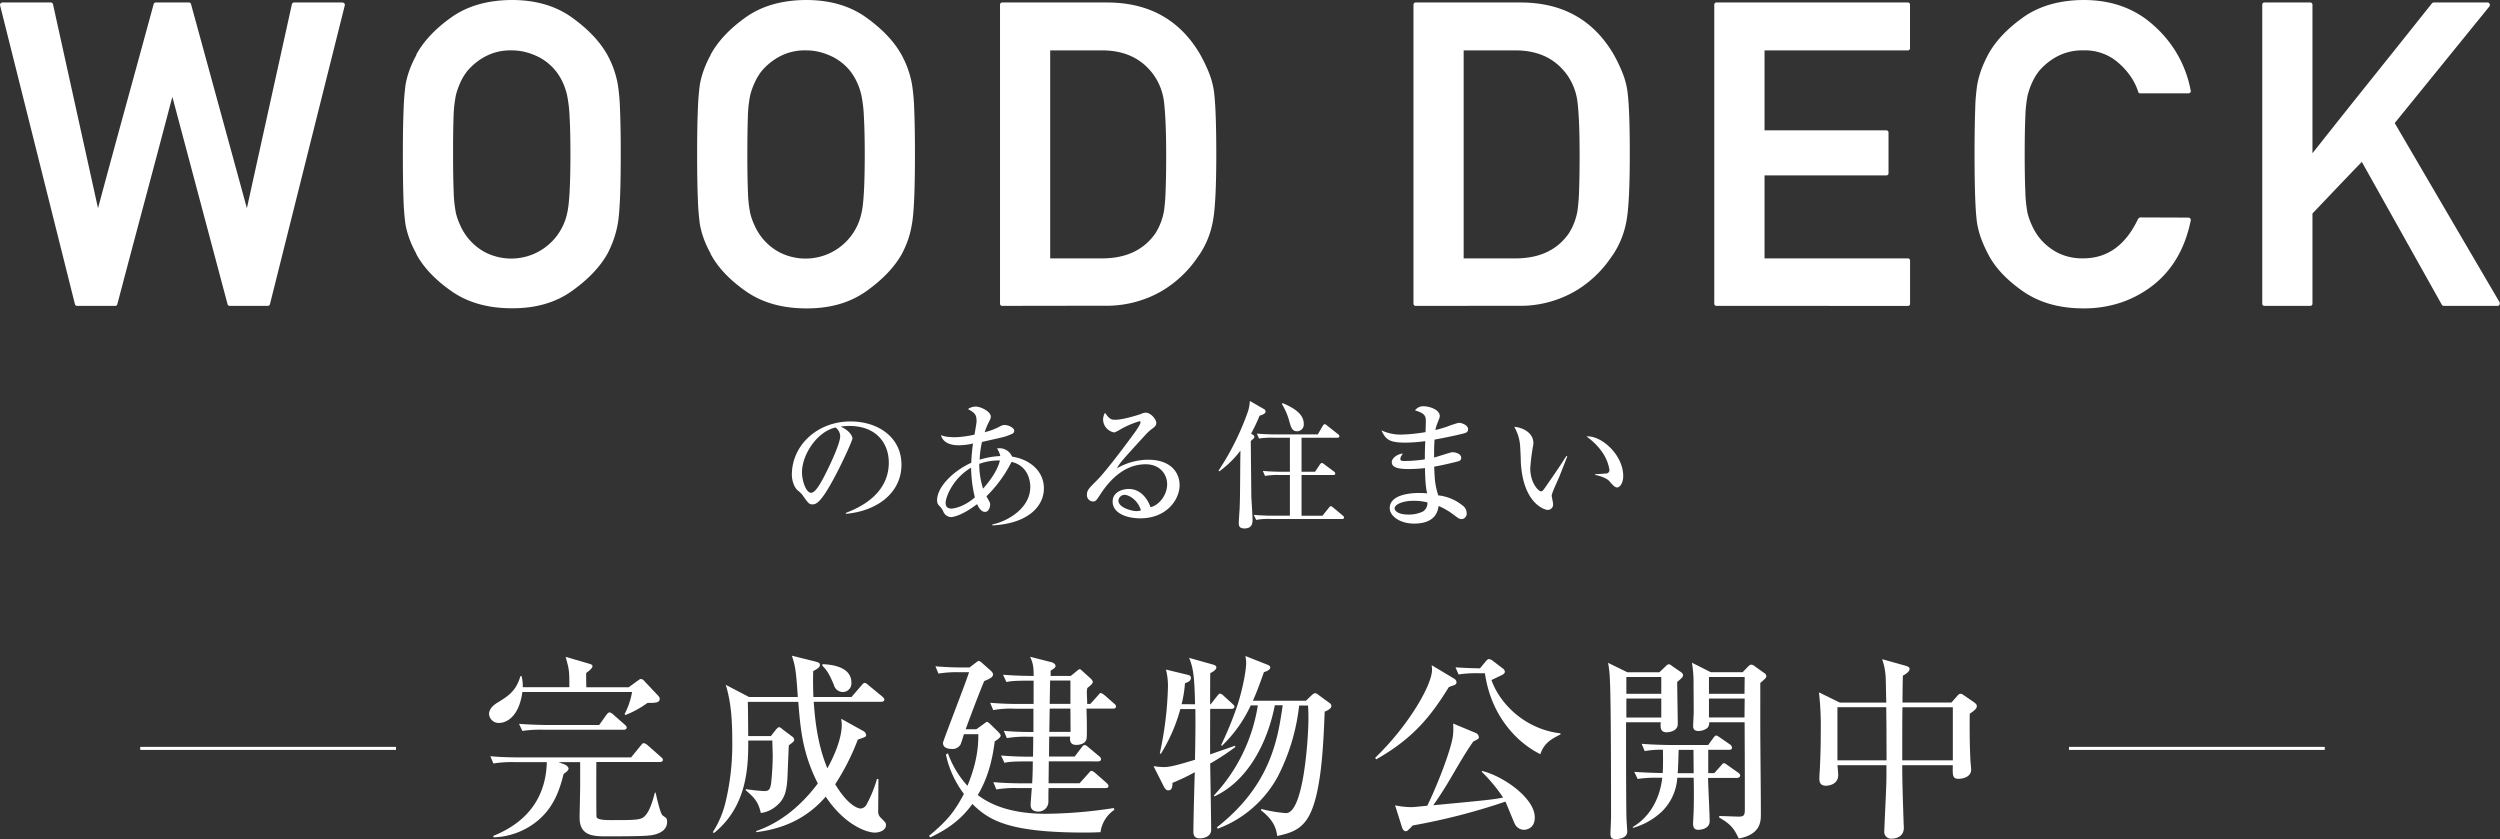 <svg xmlns="http://www.w3.org/2000/svg" viewBox="0 0 823.16 276.29"><rect x="0" y="0" width="823.16" height="276.29" fill="#333333" stroke="none"/><defs><style>.cls-1{fill:#fff;}.cls-2{fill:none;stroke:#fff;stroke-miterlimit:10;}</style></defs><g id="Layer_2" data-name="Layer 2"><g id="文字"><path class="cls-1" d="M25.48,100.71a.74.74,0,0,1-.82-.61L.05,1.85a.68.68,0,0,1,.13-.72A.91.91,0,0,1,.87.82H16.64a.75.75,0,0,1,.82.62L32.27,68.56Q36.8,51.7,41.39,35T50.57,1.44A.76.76,0,0,1,51.4.82H62.16a.72.72,0,0,1,.76.62L81.29,68.56Q85,51.7,88.69,35T96.1,1.44a.74.74,0,0,1,.82-.62h15.77a.93.93,0,0,1,.69.31.7.7,0,0,1,.13.72L88.9,100.1a.74.74,0,0,1-.82.61H75.67a.71.71,0,0,1-.76-.61L56.75,31.88Q52.22,49.09,47.7,66T38.65,100.1a.71.71,0,0,1-.76.61Z"/><path class="cls-1" d="M132.65,50.8q0-9,.24-14.67a82.31,82.31,0,0,1,.65-8.29,29.36,29.36,0,0,1,1.38-5,33,33,0,0,1,2.19-4.73H137q3.57-6.65,11.52-12.34T168.51,0q11.79,0,19.81,5.76T200,18.1a31.91,31.91,0,0,1,3.43,9.74,66.12,66.12,0,0,1,.72,8.29q.24,5.7.24,14.67,0,17.63-1,23a31.91,31.91,0,0,1-1.34,5.07,35.79,35.79,0,0,1-2,4.6q-3.65,6.57-11.73,12.34t-19.81,5.69q-11.87,0-19.95-5.69T137,83.51h.07a34.22,34.22,0,0,1-2.19-4.7,28.42,28.42,0,0,1-1.38-5,82.83,82.83,0,0,1-.65-8.33Q132.65,59.78,132.65,50.8Zm16.53,0q0,7.49.2,12.31a41.51,41.51,0,0,0,.76,7.16,23.08,23.08,0,0,0,1.54,4.22,18.83,18.83,0,0,0,2.23,3.67,18.47,18.47,0,0,0,5.82,4.9,18.83,18.83,0,0,0,27-12.79q1.09-4.38,1.09-19.47,0-7.47-.27-12.3a43.92,43.92,0,0,0-.82-7.1,20.94,20.94,0,0,0-1.44-4.28A18.17,18.17,0,0,0,183,23.38a17.52,17.52,0,0,0-2.5-2.54,17.25,17.25,0,0,0-3.32-2.16,22,22,0,0,0-4.05-1.51,18.47,18.47,0,0,0-4.66-.58,17.6,17.6,0,0,0-8.78,2.06,20.42,20.42,0,0,0-5.82,4.73,18.17,18.17,0,0,0-2.27,3.74,23.91,23.91,0,0,0-1.5,4.28,41.71,41.71,0,0,0-.76,7.2Q149.17,43.48,149.18,50.8Z"/><path class="cls-1" d="M229.54,50.8q0-9,.24-14.67a81.59,81.59,0,0,1,.66-8.29,29.35,29.35,0,0,1,1.37-5A33,33,0,0,1,234,18.1h-.07q3.57-6.65,11.52-12.34T265.4,0q11.79,0,19.82,5.76T296.87,18.1a31.91,31.91,0,0,1,3.43,9.74,66.12,66.12,0,0,1,.72,8.29q.24,5.7.24,14.67,0,17.63-1,23A31.91,31.91,0,0,1,299,78.91a34.45,34.45,0,0,1-2,4.6q-3.63,6.57-11.72,12.34t-19.82,5.69q-11.86,0-19.95-5.69T233.93,83.51H234a34.22,34.22,0,0,1-2.19-4.7,28.41,28.41,0,0,1-1.37-5,82.1,82.1,0,0,1-.66-8.33Q229.54,59.78,229.54,50.8Zm16.53,0q0,7.49.2,12.31a41.51,41.51,0,0,0,.76,7.16,23.08,23.08,0,0,0,1.54,4.22,19.33,19.33,0,0,0,2.23,3.67,18.41,18.41,0,0,0,5.83,4.9,18.82,18.82,0,0,0,27-12.79q1.1-4.38,1.1-19.47,0-7.47-.28-12.3a43.92,43.92,0,0,0-.82-7.1,20.94,20.94,0,0,0-1.44-4.28,18.59,18.59,0,0,0-2.26-3.74,17.62,17.62,0,0,0-2.51-2.54,17.25,17.25,0,0,0-3.32-2.16,21.78,21.78,0,0,0-4.05-1.51,18.42,18.42,0,0,0-4.66-.58,17.53,17.53,0,0,0-8.77,2.06,20.34,20.34,0,0,0-5.83,4.73,18.14,18.14,0,0,0-2.26,3.74A24,24,0,0,0,247,31.4a41.71,41.71,0,0,0-.76,7.2Q246.08,43.48,246.07,50.8Z"/><path class="cls-1" d="M330.09,100.71a.72.72,0,0,1-.82-.82V1.65a.73.73,0,0,1,.82-.83H364.5q20.58,0,30.58,16.94a50.31,50.31,0,0,1,3,6.24,25.93,25.93,0,0,1,1.58,5.75q.81,5.49.82,21,0,16.67-1.17,22.35a29.17,29.17,0,0,1-1.64,5.59,29.64,29.64,0,0,1-2.88,5.38v-.07a37.09,37.09,0,0,1-12.34,11.87,36.18,36.18,0,0,1-18.93,4.79Zm15.7-84.12V85.08h17.07q11.79,0,17.55-8.22a20.14,20.14,0,0,0,2.88-7.61,61.3,61.3,0,0,0,.51-6.62q.18-4.43.18-11.28,0-6.65-.21-11.11t-.55-7.06a19.41,19.41,0,0,0-3.49-8.7q-5.84-7.89-16.87-7.89Z"/><path class="cls-1" d="M466.23,100.71a.73.73,0,0,1-.82-.82V1.65a.73.73,0,0,1,.82-.83h34.42q20.57,0,30.58,16.94a50.16,50.16,0,0,1,3,6.24,25.4,25.4,0,0,1,1.58,5.75q.82,5.49.82,21,0,16.67-1.16,22.35a29.22,29.22,0,0,1-4.53,11v-.07a37,37,0,0,1-12.34,11.87,36.12,36.12,0,0,1-18.92,4.79Zm15.7-84.12V85.08H499q11.79,0,17.55-8.22a20.14,20.14,0,0,0,2.88-7.61,64,64,0,0,0,.51-6.62q.16-4.43.17-11.28,0-6.65-.2-11.11t-.55-7.06a19.42,19.42,0,0,0-3.5-8.7q-5.82-7.89-16.86-7.89Z"/><path class="cls-1" d="M565.28,100.71a.73.73,0,0,1-.83-.82V1.65a.74.74,0,0,1,.83-.83h62.8a.73.73,0,0,1,.82.83V15.77a.72.72,0,0,1-.82.82H581V42.92h40a.73.73,0,0,1,.82.82V57c0,.51-.28.76-.82.76H581V85.08h47.1a.73.73,0,0,1,.82.83v14a.72.72,0,0,1-.82.82Z"/><path class="cls-1" d="M720.49,71.65a.89.89,0,0,1,.69.3.7.7,0,0,1,.14.72q-2.88,14-12.76,21.53a35.8,35.8,0,0,1-10.42,5.49A38.64,38.64,0,0,1,686,101.54q-11.87,0-20-5.69T654.54,83.51a42.58,42.58,0,0,1-2.13-4.7,29.31,29.31,0,0,1-1.37-5q-.88-5.07-.89-23,0-9,.21-14.67a62.36,62.36,0,0,1,.68-8.29,30.29,30.29,0,0,1,1.37-5,40.6,40.6,0,0,1,2.13-4.73q3.56-6.65,11.52-12.34T686,0q14.25,0,23.58,8.78a37.58,37.58,0,0,1,11.73,21,.63.63,0,0,1-.14.69.93.93,0,0,1-.69.27h-15.7a.68.68,0,0,1-.75-.54,19.22,19.22,0,0,0-2.54-5.11,23.15,23.15,0,0,0-4-4.42A16.54,16.54,0,0,0,686,16.59a17.57,17.57,0,0,0-8.78,2.06,20.62,20.62,0,0,0-5.83,4.73,18.59,18.59,0,0,0-2.26,3.74,24.76,24.76,0,0,0-1.51,4.28,43,43,0,0,0-.75,7.2q-.21,4.88-.21,12.2,0,7.49.21,12.31a42.78,42.78,0,0,0,.75,7.16,23.13,23.13,0,0,0,1.55,4.22,19.31,19.31,0,0,0,2.22,3.67,18.63,18.63,0,0,0,5.83,4.9,17.78,17.78,0,0,0,8.78,2q11.85,0,18-13a3.77,3.77,0,0,1,.34-.3.63.63,0,0,1,.41-.17Z"/><path class="cls-1" d="M745.64,100.71c-.5,0-.76-.27-.76-.82V1.65c0-.55.26-.83.76-.83h14.94a.74.74,0,0,1,.83.83V50.46q9.8-12.41,19.61-24.65T800.69,1.17a1,1,0,0,1,.62-.35H819a.75.75,0,0,1,.75.48.79.79,0,0,1-.14.89L788.49,40.52Q797.19,55.4,805.73,70T823,99.48a1,1,0,0,1,0,.86.72.72,0,0,1-.72.37H804.67a.8.8,0,0,1-.69-.41l-26.32-47q-4.26,4.4-8.16,8.5t-8.09,8.5V99.89a.73.73,0,0,1-.83.82Z"/><path class="cls-1" d="M278.52,168.87c3.28-1.26,14.13-5.53,14.13-16.56,0-6.25-4-12.06-13-12.06a17.25,17.25,0,0,0-2.84.23c3,1.3,3.87,3.19,3.87,3.87s-3.33,8-5.8,12.6c-4.68,8.82-6.21,9.13-7.47,9.13-1,0-1.49-.67-2.88-2.65a7.72,7.72,0,0,0-1.8-1.89c-1.35-1.13-2-3.51-2-5.22,0-9.68,8.37-17.55,19.31-17.55,9.22,0,16.78,5.31,16.78,14.22,0,9.36-8.1,15.3-18.31,16.2Zm-14.45-13.36c0,2.88,1.35,6.75,3,6.75,1.44,0,3.19-3.33,4.14-5.09,1.44-2.74,5.44-10.89,5.44-13.59a3.76,3.76,0,0,0-1.53-2.83C269,142.14,264.07,149.7,264.07,155.51Z"/><path class="cls-1" d="M326.73,173v-.31c4.86-1,12.51-5.22,12.51-12.37,0-1.58-.5-6.89-6.17-8.24a42.86,42.86,0,0,1-8.28,11.34c1.08,1.89,1.22,2.07,1.22,2.75s-.36,2.38-1.71,2.38-2.25-1.8-2.57-2.56c-5,3.78-7.87,4.27-8.68,4.27a2.9,2.9,0,0,1-2.52-2,6.69,6.69,0,0,0-1.44-1.89,2.47,2.47,0,0,1-.54-1.67c0-4.18,4.95-9.45,11.25-12.33a57,57,0,0,1,.58-6.34,20.9,20.9,0,0,1-4.77.58c-3.78,0-5.44-1.71-5.76-3.33.72.27,1.62.68,4.82.68a33.16,33.16,0,0,0,6.21-.86c.09-.72.67-3.78.67-4.41,0-2.34-.72-2.79-2.83-4a4.43,4.43,0,0,1,2.65-.81c1.49,0,4.86,1.58,4.86,3.29,0,.58-.13.81-1,2.52a21.26,21.26,0,0,0-1,2.61,20.86,20.86,0,0,0,5.22-2,2.57,2.57,0,0,1,1.35-.36c1.31,0,3.15.95,3.15,1.89,0,.77-.4.95-2.16,1.62-.9.36-1.66.54-8.46,2.07a30.26,30.26,0,0,0-.76,5.85,26.36,26.36,0,0,1,6.79-1.21,7,7,0,0,0-1.08-2.48,3.94,3.94,0,0,1,.9-.09,4.46,4.46,0,0,1,4.05,2.75c5.94.94,10.49,4.81,10.49,10.48S338.79,172.38,326.73,173Zm-7-19c-6,3.51-8.37,9.72-8.37,11.57,0,1.35.72,1.89,1.94,1.89.72,0,4.09-.54,7.69-3.69A43.64,43.64,0,0,1,319.75,153.93Zm8.78-2.38a18.3,18.3,0,0,0-6.08,1.12,26.65,26.65,0,0,0,1.26,8.15c4.41-4.95,5.36-8.37,5.54-9.27Z"/><path class="cls-1" d="M375.44,170.67c-4.23,0-9.09-1.57-9.09-5.53,0-3.15,3.28-4.14,5.31-4.14,4.09,0,6.34,3.55,7.15,6,2.66-.54,5.49-3.87,5.49-7.56,0-3.28-2.38-6.57-7.06-6.57-6.66,0-11.52,4.64-15,10-1.17,1.8-1.44,2.25-2.34,2.25a2.06,2.06,0,0,1-2-2.3c0-1.35.59-2,3.06-4.45,2.66-2.61,7.56-9,12.29-15.44.67-.9,2.29-3.15,2.29-3.91a.32.32,0,0,0-.36-.32,28.91,28.91,0,0,0-6.3,2.7,14.44,14.44,0,0,1-1.93,1,4.42,4.42,0,0,1-3.74-4.14,4.54,4.54,0,0,1,.63-2.34c1.58,2.29,2.21,2.29,3.51,2.29,2.48,0,8-1.75,8.28-1.89a4.2,4.2,0,0,1,1.58-.45c1.8,0,3.51,2.34,3.51,3.29s-.32,1.26-1.8,2.34a15.63,15.63,0,0,0-1.67,1.57c-7.6,8.33-8.46,9.23-9.49,11.12A21,21,0,0,1,378,151.37c7.74,0,10.4,4.45,10.4,8.37C388.4,164.46,384.17,170.67,375.44,170.67Zm-5.18-7.74a2.07,2.07,0,0,0-2,1.89c0,2.43,4.63,3.47,5.89,3.47a4.11,4.11,0,0,0,1.53-.27C374.45,164.28,371.48,162.93,370.26,162.93Z"/><path class="cls-1" d="M414.73,136.88a54.39,54.39,0,0,1-2.79,5.89l.63.41c.36.22.45.4.45.58a.91.91,0,0,1-.18.54c-.13.18-.9.77-1,.95,0,1.66.18,18.13.18,18.4.09,1.58.4,6.3.4,7.65,0,2.16-1.26,2.7-2.65,2.7s-1.89-.54-1.89-1.71c0-.72.22-3.87.27-4.54.13-3.06.13-3.2.22-14.36,0-2.52.05-2.79.05-5a33.25,33.25,0,0,1-6.93,6.8l-.27-.23A87.25,87.25,0,0,0,411,135.21a16.05,16.05,0,0,0,.54-3.19l4.59,2.65a1,1,0,0,1,.59.86C416.67,136.16,415.9,136.52,414.73,136.88Zm27.14,34h-23.4a21.32,21.32,0,0,0-4.86.31l-.77-1.66c2.16.18,4.28.27,6.44.27h5.44V156.41h-3.33a21.73,21.73,0,0,0-4.86.31l-.72-1.66c2.12.18,4.23.27,6.39.27h2.52V144.12h-5.31a27.85,27.85,0,0,0-4.86.27l-.72-1.62c2.12.18,4.28.27,6.39.27H433.9l1.53-2.65c.14-.23.41-.72.77-.72s.49.27.81.49l3.55,2.79a.93.93,0,0,1,.45.68c0,.45-.45.49-.67.49H428.55v11.21H433l1.53-2.3c.18-.27.41-.58.72-.58a1.45,1.45,0,0,1,.81.45l3.15,2.34a1,1,0,0,1,.45.67c0,.45-.45.5-.67.5H428.55v13.41h6.88l2.07-2.57c.18-.22.41-.58.68-.58s.49.22.85.49l3.06,2.57a.9.9,0,0,1,.45.67C442.54,170.85,442.09,170.9,441.87,170.9ZM427.11,142c-1.67,0-2-1.13-2.75-3.87a22.21,22.21,0,0,0-2.29-5.13l.27-.27c2.43,1.08,6.93,3.06,6.93,6.75A2.22,2.22,0,0,1,427.11,142Z"/><path class="cls-1" d="M482.64,142.5c-1.3.5-8.05,1.85-10.3,2.25-.14,2.25-.14,3.33-.14,5.9.95-.23,5.49-1.76,6-1.76.9,0,2.92.45,2.92,1.85a1.09,1.09,0,0,1-.9,1.12c-.4.14-4.72,1.22-8,1.8.18,4.05.22,5.9,1.35,9.45a15.17,15.17,0,0,1,8,3.33,3.12,3.12,0,0,1,1.35,2.48,1.79,1.79,0,0,1-1.62,2c-.77,0-1.13-.28-2.43-1.26a23.91,23.91,0,0,0-5.18-3.06c-.27,1.62-.94,5.8-8.1,5.8-4.68,0-8-2.52-8-5.08,0-4.5,6.93-5,9.63-5a23.09,23.09,0,0,1,2.7.13c-.27-1.17-.63-2.61-.72-8.32a48.33,48.33,0,0,1-5.4.31c-3.51,0-5.54-.54-5.54-2.29,0-1.35,2.07-2.79,3.65-2.79-.59.85-.81,1.17-.81,1.75s.31.68,1.48.68a46.94,46.94,0,0,0,6.57-.54c0-2.34,0-2.39.14-6a51.67,51.67,0,0,1-6.44.49c-5.31,0-6.52-.9-8-4.05a14.67,14.67,0,0,0,6.62,1.4,54.45,54.45,0,0,0,7.92-.81c0-.5.09-3.29.09-3.51,0-1.71-.23-2.66-3.56-3.65a3.29,3.29,0,0,1,2.88-1.35c1.67,0,5.27,1,5.27,3.24,0,.41-.09.59-.77,2.3a11.79,11.79,0,0,0-.67,2.29c.72-.18,1.93-.49,3.73-1.08a31.51,31.51,0,0,1,3.92-1.3c1.3,0,3.1.9,3.1,2.07A1.21,1.21,0,0,1,482.64,142.5Zm-17.73,22.41c-2.25,0-5.71.9-5.71,2.52,0,.63.94,2,4.54,2a10.85,10.85,0,0,0,4.77-1,3.3,3.3,0,0,0,1.49-3A17.52,17.52,0,0,0,464.91,164.91Z"/><path class="cls-1" d="M513.49,156.81c-.41,1-2.57,5.58-2.57,6.35,0,.4.45,2.34.45,2.74a1.76,1.76,0,0,1-1.71,2c-1.21,0-8.19-2.25-8.91-15.75,0-1-.18-5.31-.31-6.16a14.55,14.55,0,0,0-1.85-5.45c2.25.14,6.3,1.62,6.3,5.4a5.86,5.86,0,0,1-.13,1,66.31,66.31,0,0,0-.9,7.29c0,4.68,2.65,7.56,3.6,7.56.4,0,.81-.59,1.08-.95,2.43-3.51,4.9-7,7.2-10.71l.31.14C515.83,150.83,515.6,151.46,513.49,156.81Zm19,3.69c-.76,0-1.44-.72-2.7-2.2-.26-.27-1.53-1.31-4.59-1.94v-.22c.28,0,3.79-.23,3.92-.27a1.12,1.12,0,0,0,.81-1.17,14,14,0,0,0-2.43-5.9,20.9,20.9,0,0,0-5.13-5.08c4.59-.5,12.1,5.8,12.1,13.09C534.45,158.88,533.47,160.5,532.47,160.5Z"/><path class="cls-1" d="M213.19,231.44a32,32,0,0,1-7.28,4l-.26-.32a24.6,24.6,0,0,0,2.47-7.28H172c-1.17,8.64-5.65,10.2-7.67,10.2a3.18,3.18,0,0,1-3.31-2.92c0-1.82,1.69-3.12,2.79-3.77,3.51-2.15,6.11-3.78,7.54-8.72h.39a13.46,13.46,0,0,1,.39,3.65h15.34c0-5.53-.06-5.79-1.23-10l7.6,2.21c.59.2,1.24.33,1.24.85,0,.71-1.3,1.69-2.08,2.27,0,.85,0,3.13.06,4.69H207l2.74-2c.9-.65,1-.72,1.23-.72.59,0,.91.33,1.36.85l4.3,4.55c.52.59.58.78.58,1.11C217.22,231.44,215.79,231.44,213.19,231.44Zm3,43.16c-1.62.52-2.53.78-16.19.78-4.48,0-9.16,0-9.16-6.18,0-.39.19-9.49.19-10.2v-8.06h-7.15l1.89.71c.91.33,1.43,1,1.43,1.43,0,.65-1,1.3-1.63,1.76-1.3,5.26-3.31,11.57-9.55,16.18a23.81,23.81,0,0,1-13.46,4.68l-.19-.45c12.93-5.2,17.42-14.43,17.68-24.31h-10.6a38,38,0,0,0-7,.45l-1-2.4c3.9.39,8.52.39,9.23.39H207.8l3.18-3.9c.52-.65.65-.78,1-.78a2.47,2.47,0,0,1,1.23.65l4.42,3.9c.39.32.65.58.65,1s-.52.65-1,.65H196.35c0,.52-.06,17.61.07,18.13.32,1,3.31,1,4.94,1,6.44,0,9,0,10.27-.78,2-1.23,3.12-4.94,4-8.25h.26c.13.71,1.43,6.63,2.21,7.41.19.19,1.17.84,1.3,1a2.69,2.69,0,0,1,.26,1.23C219.63,273.43,217,274.34,216.18,274.6Zm-10.79-34.32H179a39.72,39.72,0,0,0-7,.39l-1.11-2.34c4,.32,8.58.39,9.3.39h17.09l2.41-3.38c.32-.39.65-.78,1-.78a2.37,2.37,0,0,1,1.17.65l3.84,3.38c.32.32.64.52.64,1S205.84,240.28,205.39,240.28Z"/><path class="cls-1" d="M288,274.14c-2.6,0-9.88-2.47-16.12-11.83-8.12,9.43-18.13,11.05-22.88,11.7v-.39c9.95-3.38,16.64-10.79,20.28-15.66-5.07-10-5.72-17.94-6.43-26.85H246.22c.07.78.13,10,.13,11.25h7.48l1.56-2c.65-.78.91-.91,1.1-.91.39,0,.59.19,1.3.78l3.12,2.34a1.39,1.39,0,0,1,.59,1c0,.32,0,.58-1.76,1.82-.13,1.82-.39,9.94-.52,11.57-.32,3.77-.91,6.24-3.64,8.45a9.4,9.4,0,0,1-5.07,2.27c-.84-3.7-2.08-5-4.94-7.47v-.39a56.4,56.4,0,0,0,6,.65c1.63,0,2-.52,2.34-2.6.07-.65.52-5,.52-9.17,0-.91-.13-3.9-.13-4.87h-7.93c0,7.73,0,21.38-11.24,30.42l-.46-.2a32.22,32.22,0,0,0,4.23-9.94,81.13,81.13,0,0,0,2.21-19.83c0-6.3-.26-12.74-2.15-18.79l7.67,4h16.06c-.59-9.17-.91-10.34-1.95-13.59l7.34,1.82c1.24.33,1.89.46,1.89,1.17s-.52,1.17-2.21,2.08c-.13,4.75.06,8.06.06,8.52h12.55l3.31-3.83c.33-.4.65-.79,1-.79s.59.13,1.17.65l4.68,3.84c.26.26.65.59.65,1,0,.58-.58.71-1,.71H267.93c.39,5.4,1.11,13.72,4.49,21.91,3.12-5.59,4.74-10.79,4.74-14.24a14.42,14.42,0,0,0-.19-2.08l7.21,4a1.7,1.7,0,0,1,1,1.3c0,.65-.13.65-2.73,1.56A76.35,76.35,0,0,1,275,258.22c4.16,6.95,7.48,8,8.39,8a2.45,2.45,0,0,0,2-1.43,43.44,43.44,0,0,0,3.38-8.32l.46.07c0,2.6-.07,7.73-.07,10.33a2.93,2.93,0,0,0,1,2.54c1.37,1.36,1.56,1.56,1.56,2.27C291.72,273.23,289.9,274.14,288,274.14Zm-10.53-46.28a3.09,3.09,0,0,1-2.92-2.41c-1.3-3-2.08-4.61-3.77-6.24v-.52c1.82.07,9.55.39,9.55,6.05A2.84,2.84,0,0,1,277.42,227.86Z"/><path class="cls-1" d="M362.36,274c-1.37.07-2.93.13-5.33.13-24.83,0-31.4-4-36.86-9.42-4.48,6.3-10.14,9.23-13.84,11l-.46-.46c6-5,8.39-7.93,11.51-13.84a33,33,0,0,1-5.92-12.94l.65-.45a31.75,31.75,0,0,0,6.44,10.72c3.57-8.64,3.57-14.23,3.57-17h-4.74c-.13.45-.85,2.86-1.11,3.38a3,3,0,0,1-2.6,1.49c-1.49,0-3.18-.32-3.18-2,0-.65,7.41-19.5,8.58-23.27H316a36.75,36.75,0,0,0-7,.45l-1-2.4c3.06.26,6.18.39,9.23.39h2l1.95-1.5c.84-.65,1-.65,1.17-.65a2.63,2.63,0,0,1,1,.65l2.86,2.54c.26.26.78.78.78,1.23,0,.91-1.11,1.44-2.93,2.21-2.47,5.92-5.85,15.15-6.11,15.87h3.51l2.34-1.69c.65-.46,1-.78,1.24-.78a4.83,4.83,0,0,1,1.17.91l2.27,2.21c.65.65,1,1.1,1,1.43,0,.65-1.3,1.49-1.95,1.88-.52,4-1.62,11.12-5.59,17.68,4.81,3.71,12,6.18,22.36,6.18a151.41,151.41,0,0,0,22.43-1.89l.19.59A10.57,10.57,0,0,0,362.36,274Zm4.09-40.69h-8.71c.07,1.43.26,9.17,0,10.08-.52,1.88-3.05,1.88-3.38,1.88-2.27,0-2.08-1.88-2-2.73h-6.89l-.07,6.57h8.45l2.28-3c.39-.52.58-.78,1-.78s.52.13,1.24.71l3.51,2.93a1.33,1.33,0,0,1,.65,1c0,.65-.65.72-1,.72H345.33c0,1-.07,6.11-.07,7.21h10.21l2.92-3.25c.72-.84.72-.84,1-.84s.58.19,1.23.71l3.71,3.25c.32.33.65.59.65,1,0,.71-.65.71-1,.71H345.26c-.06.85-.06,3-.06,4.42a3.26,3.26,0,0,1-3.32,3.32c-1.49,0-2.53-.65-2.53-2.15,0-.84.32-4.68.39-5.59h-4.68a35.9,35.9,0,0,0-7,.46l-1-2.41c3.05.26,6.17.39,9.23.39h3.57c.13-2.79.2-4.48.2-7.21h-2.34c-4.55,0-5.79.19-7,.45l-1.11-2.4c3.12.26,6.18.39,9.3.39h1.23c0-1.43.07-3.12.07-6.57h-1.69a35.9,35.9,0,0,0-7,.46l-1-2.41c3.9.39,7.86.39,9.75.39v-7.67h-6.24a31.34,31.34,0,0,0-7,.46l-1-2.41c3.05.26,6.17.39,9.23.39h5.07v-7.67h-1.95c-4.55,0-5.79.19-7,.45l-1.11-2.4c3.38.26,6.83.39,10.08.39,0-3.19-.26-4.29-1.17-6.31l7.15,1.82c.45.13,1.23.59,1.23,1.24s-1.3,1.3-1.62,1.49v1.76h6.63l2-1.63c.33-.26.65-.58.91-.58s.33.06,1.11.78l2.21,2c.32.26,1,.91,1,1.37s-.06.65-1.82,2.08c-.06.72-.13,1-.13,1.37s.13,3.25.13,3.83H359l2.47-2.73c.71-.84.71-.84,1-.84s.91.45,1.24.71l3.12,2.73a1.42,1.42,0,0,1,.65,1C367.43,233.26,366.84,233.32,366.45,233.32Zm-14,0h-6.82l-.13,7.67h7Zm0-9.23h-6.69l-.13,7.67h6.82Z"/><path class="cls-1" d="M393.49,231.89c-.2-9.69-.65-12-1.95-15.28l7.86,2.21c.65.2,1.11.46,1.11.91,0,.85-1.3,1.56-2,1.89-.06,1.43-.06,6.83-.06,10.27h.19l2.08-2.66c.46-.52.65-.85,1-.85a2.14,2.14,0,0,1,1.17.71l2.93,2.67c.39.39.65.59.65,1s-.59.65-1,.65h-7c0,1.76-.07,13.39,0,15,1.17-.45,7.86-2.73,8.12-2.86l.2.39a79.48,79.48,0,0,1-8.32,5.46c.06,3.9.32,18.79.32,21.78,0,2.66-3.12,2.86-3.64,2.86-2.21,0-2.21-1.43-2.21-2.34,0-2.47.33-16.12.46-19.44a68.65,68.65,0,0,1-7.35,3.51c0,1-.06,2.47-1.36,2.47-.52,0-1-.32-1.5-1.3l-3.38-6.69a21.59,21.59,0,0,0,3.57.32c2.28,0,6.38-1.3,10.08-2.4.13-6.7.2-10.92.13-16.71h-4.94a55.55,55.55,0,0,1-6.43,14.76l-.33-.2a114.17,114.17,0,0,0,2.67-21.71,21.93,21.93,0,0,0-.65-5.85l7.21,1.75c.59.13,1,.39,1,1,0,1-.91,1.37-1.95,1.76a40.15,40.15,0,0,1-1.11,6.89Zm7.21,40.5c17.88-14,20.09-29.45,21.65-40.17h-2.6c-2.15,11.18-8.26,24.63-19.89,30l-.2-.26a56.16,56.16,0,0,0,14.5-29.7h-2.34a43.86,43.86,0,0,1-9.49,13.32l-.26-.26a111.45,111.45,0,0,0,5.52-13.58c1.69-5.34,2.73-11.12,2.73-13.53a11.6,11.6,0,0,0-.26-2.21l7.09,2.8c.71.26,1.1.52,1.1,1,0,.72-1.23,1.3-2.08,1.5-1.82,5.2-2.73,7.41-3.64,9.43H430l1.75-1.69c.59-.52.85-.78,1.3-.78s.72.26,1.3.71l3.38,2.47a1.25,1.25,0,0,1,.65,1c0,.91-1.43,1.56-2.21,1.88-.45,11.25-1.1,28.8-6,35.69-2.54,3.51-5.66,4.35-9.62,5.26-.33-2.08-.78-4.94-5.4-8.51l.2-.39a46.49,46.49,0,0,0,8.06,1.36c6,0,7.41-25.74,7.41-31,0-1.11,0-2.47-.13-4.42h-2.93a67.16,67.16,0,0,1-7,23.33,37.34,37.34,0,0,1-19.82,17.23Z"/><path class="cls-1" d="M479,225.52c-.33.13-1.7.58-1.95.72-5.79,9.36-11.58,16.83-23.93,23.79l-.32-.52c11.05-10.66,18.72-24,18.72-29a13.66,13.66,0,0,0-.13-1.49l7.48,4.48a1.52,1.52,0,0,1,.71,1.11A1,1,0,0,1,479,225.52Zm22.75,47.71a3.45,3.45,0,0,1-3.06-2.14c-.52-1.11-2.53-6.11-3-7.15a208.59,208.59,0,0,1-30.55,7.86,16.39,16.39,0,0,1-1.56,1.56.93.93,0,0,1-.72.33c-.71,0-1.1-.85-1.23-1.3l-2.28-7.22a27.5,27.5,0,0,0,5.27.59c1,0,2.66-.2,5.33-.46,3.51-7.15,7.93-18.78,8.45-23.07a20.8,20.8,0,0,0,.06-4l7.48,3.12a1.68,1.68,0,0,1,1,1.3c0,.58-.19.71-1.82,1.49-1.95,2.67-4.75,7.41-6.83,11-2.27,3.9-4.29,7.08-6.37,10,17.3-1.63,19.9-1.89,23-2.54a52.49,52.49,0,0,0-7-8.45v-.32c7.09,1.69,17.42,9,17.42,15.27C505.41,272.65,502.75,273.23,501.71,273.23Zm5.46-24.89c-8.13-4-16.38-13.13-18.27-26.66h-1.69a39.8,39.8,0,0,0-7,.39l-1-2.34c2.86.2,4.81.26,8.06.33l1.88-2.28c.27-.32.66-.78,1.11-.78a2.5,2.5,0,0,1,1.3.65l3.25,2.47a1.44,1.44,0,0,1,.65,1c0,.52-.32.78-.91,1.11-1.17.58-1.49.71-3.51,1.69,2.73,7.74,11,16.19,22.75,17.55v.33C510.74,243.4,508.47,244.57,507.17,248.34Z"/><path class="cls-1" d="M552.24,224.54c0,2.22.19,11.9.19,13.85,0,2.6-3.38,2.73-3.71,2.73-1.94,0-1.94-1.62-1.94-2.21a6,6,0,0,1,.06-1.1H535.4c0,6.76,0,26.32.13,31.33,0,.78.26,4,.26,4.68,0,2.47-3.64,2.47-3.71,2.47-1.49,0-1.82-.52-1.82-1.76,0-.65.2-4.55.2-5.39,0-7.41,0-39.39-.39-45.38a35.14,35.14,0,0,0-.59-5.52l6.37,3.12h10.53l2.09-2a1.85,1.85,0,0,1,1-.65c.26,0,.52.13,1,.52l3.12,2.15c.06.06.58.45.58.91S554.06,223.05,552.24,224.54ZM547,222.92h-11.5v5.53H547Zm0,7.09h-11.5v6.24H547Zm24.9,26.13h-9.49c0,2.21.52,12,.52,14.23,0,2.54-2.93,2.86-3.71,2.86-1.17,0-1.75-.58-1.75-2,0-.65.19-3.57.19-4.22.13-5.33.07-8.78,0-10.92h-5.39a17,17,0,0,1-5.14,11.18,22.75,22.75,0,0,1-9.49,5.33v-.33c2.4-1.36,8.45-5.78,9.69-16.18h-1.11a39.8,39.8,0,0,0-7,.39l-1.11-2.34c4.16.32,9,.39,9.37.39.12-2.47.12-5.14.06-7.67a30.16,30.16,0,0,0-6,.45l-1-2.4c3.9.32,8.52.39,9.23.39h12.68l1.69-2.34c.52-.72.78-.78,1-.78s1,.52,1.24.71l3.31,2.28a1.32,1.32,0,0,1,.59,1c0,.65-.52.72-1,.72h-6.82v7.67h2l2.21-2.47c.58-.72.65-.78,1-.78s.33.06,1.17.65l3.51,2.47a1.37,1.37,0,0,1,.65,1C572.84,256,572.32,256.14,571.87,256.14Zm-14.3-9.23h-4.88c-.13,4.29-.19,6.3-.32,7.67h5.26Zm22-22V238.2c0,8.32.19,21.58.19,29.83,0,2.47-.06,6.7-7.28,8.06-1.43-3-2.47-4.68-6.43-6.89v-.52c1,0,5.52.2,6.43.2,1.69,0,2-.46,2-2.34,0-11.9,0-13.59-.07-28.73H562.77a2.44,2.44,0,0,1-.59,1.88,4.88,4.88,0,0,1-3,1c-1.17,0-1.69-.58-1.69-1.62,0-.72.19-4,.19-4.62,0-1.69-.06-9.36-.06-10.92a43,43,0,0,0-.52-5.33l6.17,3.12h10.53l1.63-1.69c.32-.33.78-.78,1.23-.78a1.94,1.94,0,0,1,1.11.52l3.18,2.27a1.29,1.29,0,0,1,.65,1C581.55,223.18,581.36,223.37,579.54,224.93Zm-5.14-2H562.7v5.53h11.7Zm0,7.09H562.7v6.24h11.7Z"/><path class="cls-1" d="M648.57,235c-.06,3.9-.06,9.62.2,15,0,.52.26,2.93.26,3.38,0,2.8-3.45,3.06-4.1,3.06-2.08,0-2-1.11-1.95-4.49H626.34c0,6.31.26,12.87.46,19.11.06,1.24.06,1.37.06,1.5,0,3.57-3.7,3.57-3.9,3.57a2.24,2.24,0,0,1-2.53-2.53c0-.33.06-1.24.06-1.56.26-6.37.65-13.13.65-16.71v-3.38H605c.13,1.17.26,2.8.26,3.19,0,3.51-3.77,3.57-4,3.57-2.21,0-2.21-1.56-2.21-2.6,0-.58.2-3.25.2-3.77.26-5.52.26-9.1.26-11.5a97.75,97.75,0,0,0-.59-12.87l6.89,3.38h15.28c-.07-1.3-.13-7.09-.2-8.26a21.07,21.07,0,0,0-1.17-6.05l7.87,2.21c.58.2,1.17.46,1.17,1,0,1-1.69,1.95-2.21,2.21-.07,1.43-.13,7.55-.13,8.85h16.12l2.14-2.41a1.14,1.14,0,0,1,.91-.45c.2,0,.33,0,1,.45l3.31,2.28c.91.65,1,1,1,1.36C650.85,233.13,650.59,233.65,648.57,235Zm-27.43,4.29c0-.58-.06-4.09-.06-6.43H605v17.48h16.18ZM643,232.87H626.41c-.07,4.35-.07,5.72-.07,17.48H643Z"/><line class="cls-2" x1="130.39" y1="246.42" x2="46.17" y2="246.42"/><line class="cls-2" x1="765.46" y1="246.42" x2="681.24" y2="246.42"/></g></g></svg>